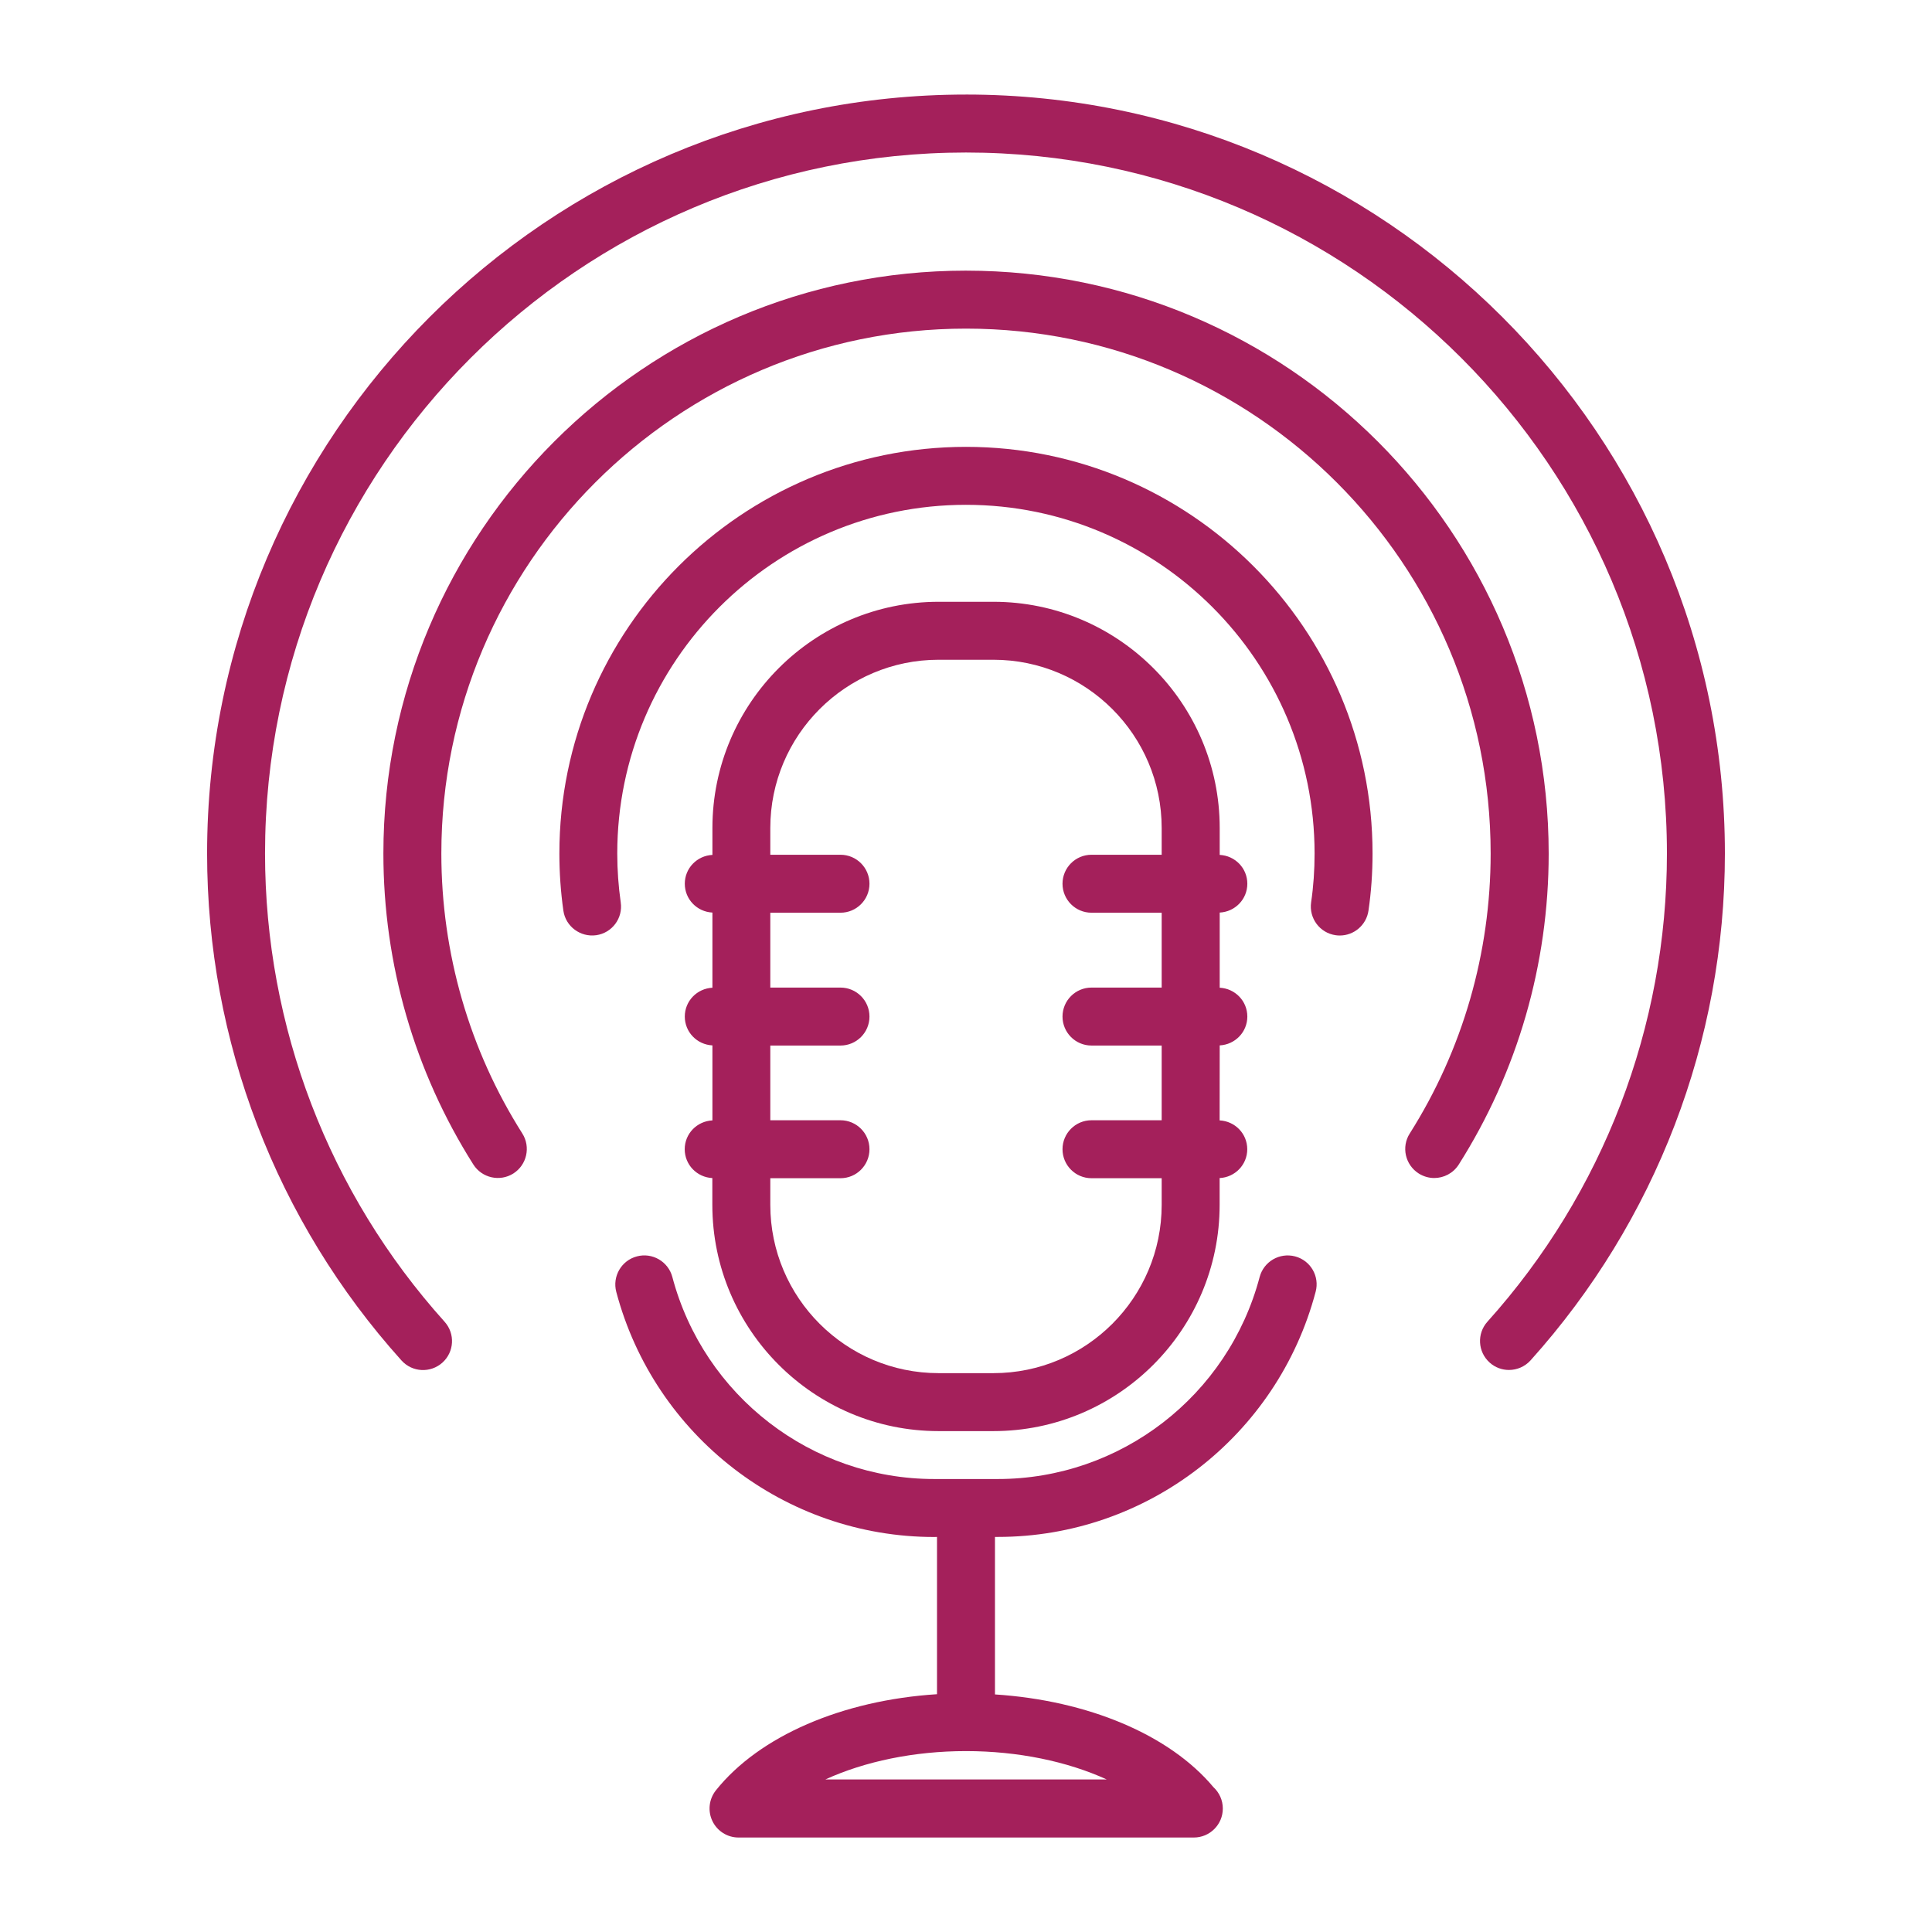 <?xml version="1.0" encoding="UTF-8"?>
<svg xmlns="http://www.w3.org/2000/svg" width="1200pt" height="1200pt" version="1.1" viewBox="0 0 1200 1200">
 <g fill="#a4205b">
  <path d="m425.29 713.81c0 9.656 7.594 17.438 17.156 17.906v16.641c0 77.484 63.047 140.53 140.53 140.53h34.031c77.531 0 140.53-63.047 140.53-140.53v-16.641c9.516-0.469 17.156-8.25 17.156-17.906s-7.594-17.438-17.156-17.906l0.047-46.594c9.516-0.469 17.156-8.25 17.156-17.906s-7.594-17.438-17.156-17.906v-46.688c9.516-0.469 17.156-8.25 17.156-17.906s-7.594-17.438-17.156-17.906v-16.688c0-77.484-63.047-140.53-140.53-140.53h-34.031c-77.484 0-140.53 63.047-140.53 140.53v16.688c-9.562 0.469-17.156 8.25-17.156 17.906s7.594 17.438 17.156 17.906v46.688c-9.562 0.469-17.156 8.25-17.156 17.906s7.594 17.438 17.156 17.906v46.594c-9.609 0.469-17.203 8.25-17.203 17.906zm157.69-304.03h34.031c57.656 0 104.53 46.875 104.53 104.53v16.594h-43.594c-9.938 0-18 8.062-18 18s8.062 18 18 18h43.594v46.5h-43.594c-9.938 0-18 8.062-18 18s8.062 18 18 18h43.594v46.406h-43.594c-9.938 0-18 8.062-18 18s8.062 18 18 18h43.594v16.547c0 57.656-46.875 104.53-104.53 104.53h-34.031c-57.656 0-104.53-46.875-104.53-104.53v-16.547h43.594c9.938 0 18-8.062 18-18s-8.062-18-18-18h-43.594v-46.406h43.594c9.938 0 18-8.062 18-18s-8.062-18-18-18h-43.594v-46.5h43.594c9.938 0 18-8.062 18-18s-8.062-18-18-18h-43.594v-16.594c0-57.656 46.875-104.53 104.53-104.53z"/>
  <path d="m804.42 780.37c-9.656-2.531-19.453 3.188-22.031 12.797-19.547 73.875-86.438 125.48-162.61 125.48h-39.516c-76.172 0-143.06-51.609-162.66-125.48-2.531-9.609-12.469-15.375-22.031-12.797-9.609 2.531-15.328 12.422-12.797 22.031 23.766 89.625 104.95 152.26 197.48 152.26l1.734-0.047v97.688c-58.781 3.75-110.34 25.922-137.34 59.719-4.312 5.438-5.156 12.844-2.156 19.078s9.281 10.219 16.219 10.219h282.8c9.938 0 18-8.062 18-18 0-5.25-2.25-9.984-5.859-13.312-27.375-32.672-78.094-53.812-135.66-57.562v-97.828h1.781c92.531 0 173.68-62.625 197.39-152.26 2.578-9.609-3.141-19.453-12.75-21.984zm-291.79 324.89c24.375-11.156 55.031-17.625 87.375-17.625s63.047 6.469 87.422 17.625z"/>
  <path d="m600 277.55c-139.26 0-252.56 113.3-252.56 252.56 0 12.047 0.844 24 2.484 35.531 1.406 9.844 10.594 16.594 20.391 15.234 9.844-1.406 16.688-10.547 15.234-20.391-1.406-9.844-2.156-20.062-2.156-30.375 0-119.39 97.125-216.56 216.56-216.56 119.39 0 216.56 97.125 216.56 216.56 0 10.312-0.703 20.531-2.156 30.375-1.406 9.844 5.391 18.984 15.234 20.391 0.844 0.141 1.734 0.188 2.578 0.188 8.812 0 16.5-6.469 17.812-15.422 1.688-11.531 2.531-23.484 2.531-35.531 0.047-139.26-113.25-252.56-252.52-252.56z"/>
  <path d="m600 168.1c-199.55 0-361.87 162.42-361.87 362.02 0 68.672 19.312 135.47 55.875 193.18 5.344 8.391 16.453 10.875 24.844 5.578 8.391-5.344 10.875-16.453 5.578-24.844-32.906-51.938-50.297-112.08-50.297-173.9 0-179.76 146.21-326.02 325.87-326.02 179.72 0 325.87 146.26 325.87 326.02 0 61.828-17.391 121.97-50.25 173.9-5.344 8.391-2.812 19.5 5.578 24.844 3 1.875 6.328 2.812 9.609 2.812 5.953 0 11.812-2.953 15.234-8.344 36.562-57.703 55.875-124.5 55.875-193.18-0.047-199.69-162.37-362.06-361.92-362.06z"/>
  <path d="m600 58.734c-259.92 0-471.37 211.45-471.37 471.37 0 116.53 42.891 228.37 120.74 314.9 6.656 7.406 18 7.969 25.406 1.359 7.406-6.656 8.016-18 1.359-25.406-71.906-79.969-111.52-183.24-111.52-290.86 0-240.05 195.32-435.37 435.37-435.37 240.1 0 435.37 195.32 435.37 435.37 0 107.62-39.609 210.89-111.47 290.81-6.656 7.406-6.047 18.75 1.359 25.406 3.422 3.094 7.734 4.594 12 4.594 4.922 0 9.844-2.016 13.406-5.953 77.812-86.531 120.71-198.32 120.71-314.86 0-259.92-211.45-471.37-471.37-471.37z"/>
 </g>
</svg>
